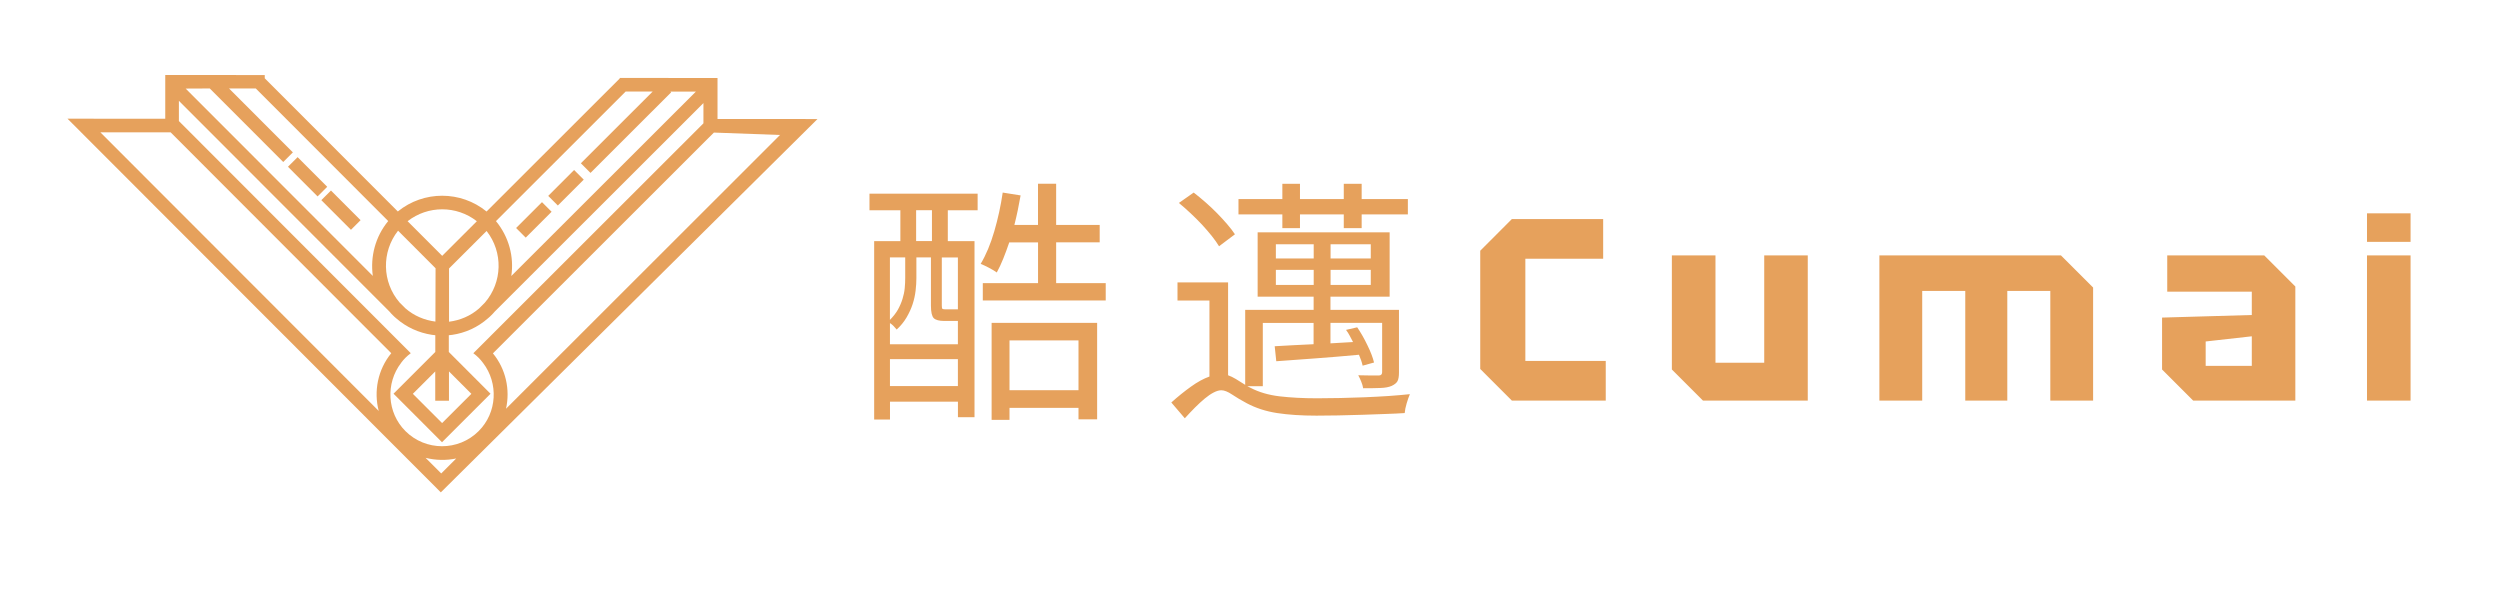 <svg xmlns="http://www.w3.org/2000/svg" width="1000" height="240" viewBox="0 0 1000 240" fill="none"><path d="M291.008 47.59H287.008V43.89V35.793V31.192H283.908L255.81 31.183H247.907V31.378L194.625 84.606C184.329 76.2 169.432 76.191 159.128 84.589L105.899 31.316V30.018L66.1 30V34.998V43.095V47.493L27 47.475L176.329 196.945L327 47.616L290.999 47.599L291.008 47.59ZM194.634 92.395C201.283 100.845 201.027 112.899 193.919 121.093L191.667 123.345C188.214 126.391 183.967 128.14 179.614 128.687V107.389L194.634 92.395ZM250.309 36.57L250.362 36.623H261.064L232.348 65.312L236.198 69.162L268.464 36.932L268.164 36.632H278.363L204.524 110.4C205.672 102.753 203.579 94.752 198.387 88.448L250.309 36.57ZM190.74 88.492L176.885 102.338L163.039 88.483C171.19 82.134 182.59 82.143 190.74 88.492ZM174.227 107.283L174.165 128.634C169.812 128.078 165.565 126.33 162.112 123.283L159.86 121.031C152.761 112.828 152.567 100.731 159.225 92.28L174.218 107.291L174.227 107.283ZM83.911 35.386L113.298 64.8L117.148 60.95L91.611 35.386H102.313L155.286 88.421C150.085 94.717 148.081 102.717 149.123 110.364L74.26 35.431L83.911 35.386ZM40.148 52.923H68.246L156.505 141.279C151.101 147.875 149.45 156.529 151.489 164.379L40.139 52.923H40.148ZM160.408 145.182C160.955 144.432 161.512 143.778 162.209 143.081C162.863 142.436 163.56 141.836 164.311 141.279L71.558 48.429V40.331L155.825 124.669C156.222 125.173 156.62 125.57 157.07 126.02C157.52 126.471 157.971 126.921 158.421 127.274C162.571 130.93 167.569 133.129 172.77 133.932C173.221 133.985 173.671 134.03 174.121 134.083V140.785L157.414 157.483L176.806 176.892L196.215 157.5L179.525 140.794V134.091C179.976 134.038 180.426 133.994 180.876 133.941C186.025 133.191 191.031 131.001 195.226 127.292C195.729 126.895 196.179 126.444 196.577 126.047C197.027 125.597 197.477 125.146 197.831 124.696L281.374 41.232V49.33L189.327 141.288C190.078 141.836 190.731 142.392 191.429 143.089C192.082 143.743 192.683 144.44 193.23 145.191C199.429 153.297 198.873 165.041 191.464 172.441C183.358 180.539 170.21 180.477 162.165 172.432C154.765 165.033 154.227 153.28 160.426 145.182H160.408ZM179.605 148.582L188.55 157.536L176.841 169.227L165.141 157.527L174.095 148.582V160.282H179.587V148.582H179.605ZM176.488 189.387L170.236 183.135C174.236 184.133 178.439 184.239 182.484 183.391L176.479 189.387H176.488ZM202.405 163.496C204.109 155.893 202.361 147.646 197.168 141.341L285.559 53.029L312.006 53.992L202.405 163.496ZM119.047 62.858L130.888 74.716L127.038 78.567L115.188 66.707L119.038 62.858H119.047ZM132.389 76.209L144.231 88.068L140.381 91.918L128.531 80.059L132.381 76.209H132.389ZM216.789 80.854L220.639 84.704L210.29 95.053L206.44 91.203L216.798 80.854H216.789ZM229.646 68.005L233.496 71.856L223.138 82.205L219.288 78.355L229.637 68.005H229.646Z" fill="#E6A15C"></path><path d="M422.475 113.25H442.29V120.18H393.12V113.25H415.215V96.96H403.695C402.93 99.24 402.135 101.4 401.31 103.44C400.485 105.495 399.615 107.34 398.715 108.99C397.95 108.435 396.915 107.805 395.595 107.115C394.275 106.425 393.165 105.9 392.265 105.555C394.41 101.97 396.225 97.635 397.71 92.535C399.195 87.45 400.32 82.275 401.085 77.025L408.24 78.165C407.55 82.185 406.725 86.13 405.75 89.985H415.2V73.5H422.46V89.985H439.875V96.945H422.46V113.235L422.475 113.25ZM347.79 84.105V77.475H391.05V84.105H379.125V96.45H389.805V166.89H383.175V160.665H355.995V167.82H349.665V96.45H360.15V84.105H347.805H347.79ZM372.78 96.435V84.09H366.45V96.435H372.78ZM383.16 123.72V102.975H376.725V122.28C376.725 122.97 376.8 123.39 376.98 123.54C377.16 123.66 377.55 123.735 378.165 123.735H383.16V123.72ZM362.085 102.96H355.965V127.965C357.27 126.645 358.335 125.295 359.145 123.885C359.94 122.46 360.555 121.02 361.005 119.565C361.455 118.125 361.755 116.7 361.89 115.26C362.025 113.85 362.085 112.485 362.085 111.18V102.96ZM383.16 128.385H377.76C375.69 128.385 374.265 128.01 373.5 127.26C372.75 126.495 372.375 124.83 372.375 122.265V102.96H366.555V111.27C366.555 112.8 366.45 114.465 366.24 116.265C366.03 118.065 365.64 119.85 365.055 121.65C364.47 123.45 363.645 125.235 362.61 127.005C361.575 128.76 360.255 130.365 358.68 131.82C358.41 131.475 358.02 131.04 357.525 130.515C357.045 130.005 356.535 129.57 355.98 129.225V137.715H383.16V128.37V128.385ZM396.645 167.925V129.135H438.855V167.73H431.4V163.155H403.8V167.94H396.645V167.925ZM431.4 136.17H403.8V156.09H431.4V136.17ZM355.98 154.425H383.16V143.64H355.98V154.425ZM512.94 91.26V85.77H495.39V79.635H512.94V73.515H519.99V79.635H537.51V73.515H544.665V79.635H563.145V85.77H544.665V91.26H537.51V85.77H519.99V91.26H512.94ZM493.95 93.735L487.62 98.505C486.87 97.26 485.91 95.895 484.725 94.41C483.54 92.925 482.235 91.41 480.795 89.85C479.34 88.29 477.81 86.775 476.22 85.29C474.645 83.805 473.085 82.44 471.555 81.18L477.48 77.025C479.01 78.21 480.585 79.5 482.19 80.91C483.825 82.335 485.355 83.79 486.825 85.275C488.28 86.76 489.63 88.23 490.875 89.685C492.135 91.14 493.17 92.49 493.98 93.72L493.95 93.735ZM498.825 154.425L500.28 155.16C503.595 156.885 507.45 158.01 511.845 158.535C516.24 159.045 521.235 159.315 526.845 159.315C529.74 159.315 532.815 159.27 536.07 159.21C539.325 159.135 542.595 159.045 545.88 158.91C549.165 158.775 552.36 158.595 555.465 158.4C558.57 158.175 561.405 157.935 563.955 157.665C563.535 158.625 563.1 159.855 562.665 161.34C562.215 162.84 561.96 164.13 561.885 165.225C559.815 165.36 557.28 165.495 554.325 165.585C551.34 165.69 548.205 165.795 544.92 165.915C541.635 166.02 538.38 166.095 535.17 166.17C531.96 166.23 529.095 166.26 526.605 166.26C520.605 166.26 515.34 165.915 510.855 165.225C506.355 164.535 502.305 163.215 498.705 161.295C496.485 160.11 494.535 158.955 492.84 157.815C491.145 156.675 489.705 156.105 488.535 156.105C487.635 156.105 486.6 156.405 485.475 156.99C484.335 157.575 483.135 158.4 481.89 159.435C480.66 160.47 479.355 161.655 478.005 163.005C476.67 164.355 475.305 165.795 473.925 167.31L468.525 160.995C471.165 158.625 473.775 156.525 476.37 154.665C478.965 152.79 481.44 151.44 483.78 150.615V120.21H471V112.95H491.235V150.105C492.21 150.45 493.245 150.945 494.34 151.605C495.45 152.265 496.695 153.045 498.075 153.93V123.96H525.45V118.665H503.055V92.94H555.855V118.665H532.185V123.96H559.59V148.965C559.59 150.555 559.395 151.71 559.005 152.445C558.63 153.165 557.85 153.795 556.68 154.35C555.57 154.845 554.055 155.13 552.165 155.19C550.26 155.265 547.965 155.295 545.265 155.295C545.13 154.455 544.875 153.57 544.485 152.64C544.11 151.695 543.72 150.855 543.3 150.105C545.235 150.165 546.945 150.195 548.445 150.195H551.49C552.405 150.195 552.855 149.745 552.855 148.86V129.15H532.185V137.34L541.215 136.815C540.735 135.93 540.27 135.075 539.88 134.28C539.46 133.47 538.98 132.705 538.41 131.955L542.88 130.92C544.335 133.05 545.7 135.435 546.96 138.075C548.25 140.7 549.135 143.01 549.615 145.005L545.055 146.265C544.905 145.575 544.71 144.885 544.47 144.195C544.23 143.505 543.93 142.74 543.585 141.9C537.51 142.47 531.615 142.95 525.915 143.37C520.215 143.775 515.07 144.15 510.51 144.495L509.88 138.495C512.1 138.345 514.515 138.21 517.14 138.09C519.78 137.94 522.54 137.805 525.435 137.685V129.165H505.125V154.47H498.795L498.825 154.425ZM510.345 97.695V103.395H525.48V97.695H510.345ZM548.31 103.395V97.695H532.23V103.395H548.31ZM510.345 113.97H525.48V107.955H510.345V113.97ZM548.31 113.97V107.955H532.23V113.97H548.31ZM604.755 160.245L592.095 147.585V100.29L604.755 87.615H641.265V103.485H610.14V144.375H642.3V160.23H604.755V160.245ZM705.69 102.15H723.105V160.245H681.195L668.745 147.795V102.15H686.19V145.095H705.69V102.15ZM751.755 160.245V102.15H824.37L837.24 115.005V160.245H820.125V116.37H802.92V160.245H786.105V116.37H768.885V160.245H751.77H751.755ZM877.275 160.245L864.825 147.795V127.035L900.72 126V116.67H866.895V102.15H905.685L918.135 114.6V160.245H877.26H877.275ZM900.72 134.52L882.27 136.59V146.34H900.72V134.52ZM964.23 96.75H946.8V85.335H964.23V96.75ZM964.23 160.245H946.8V102.15H964.23V160.245Z" fill="#E6A15C"></path></svg>